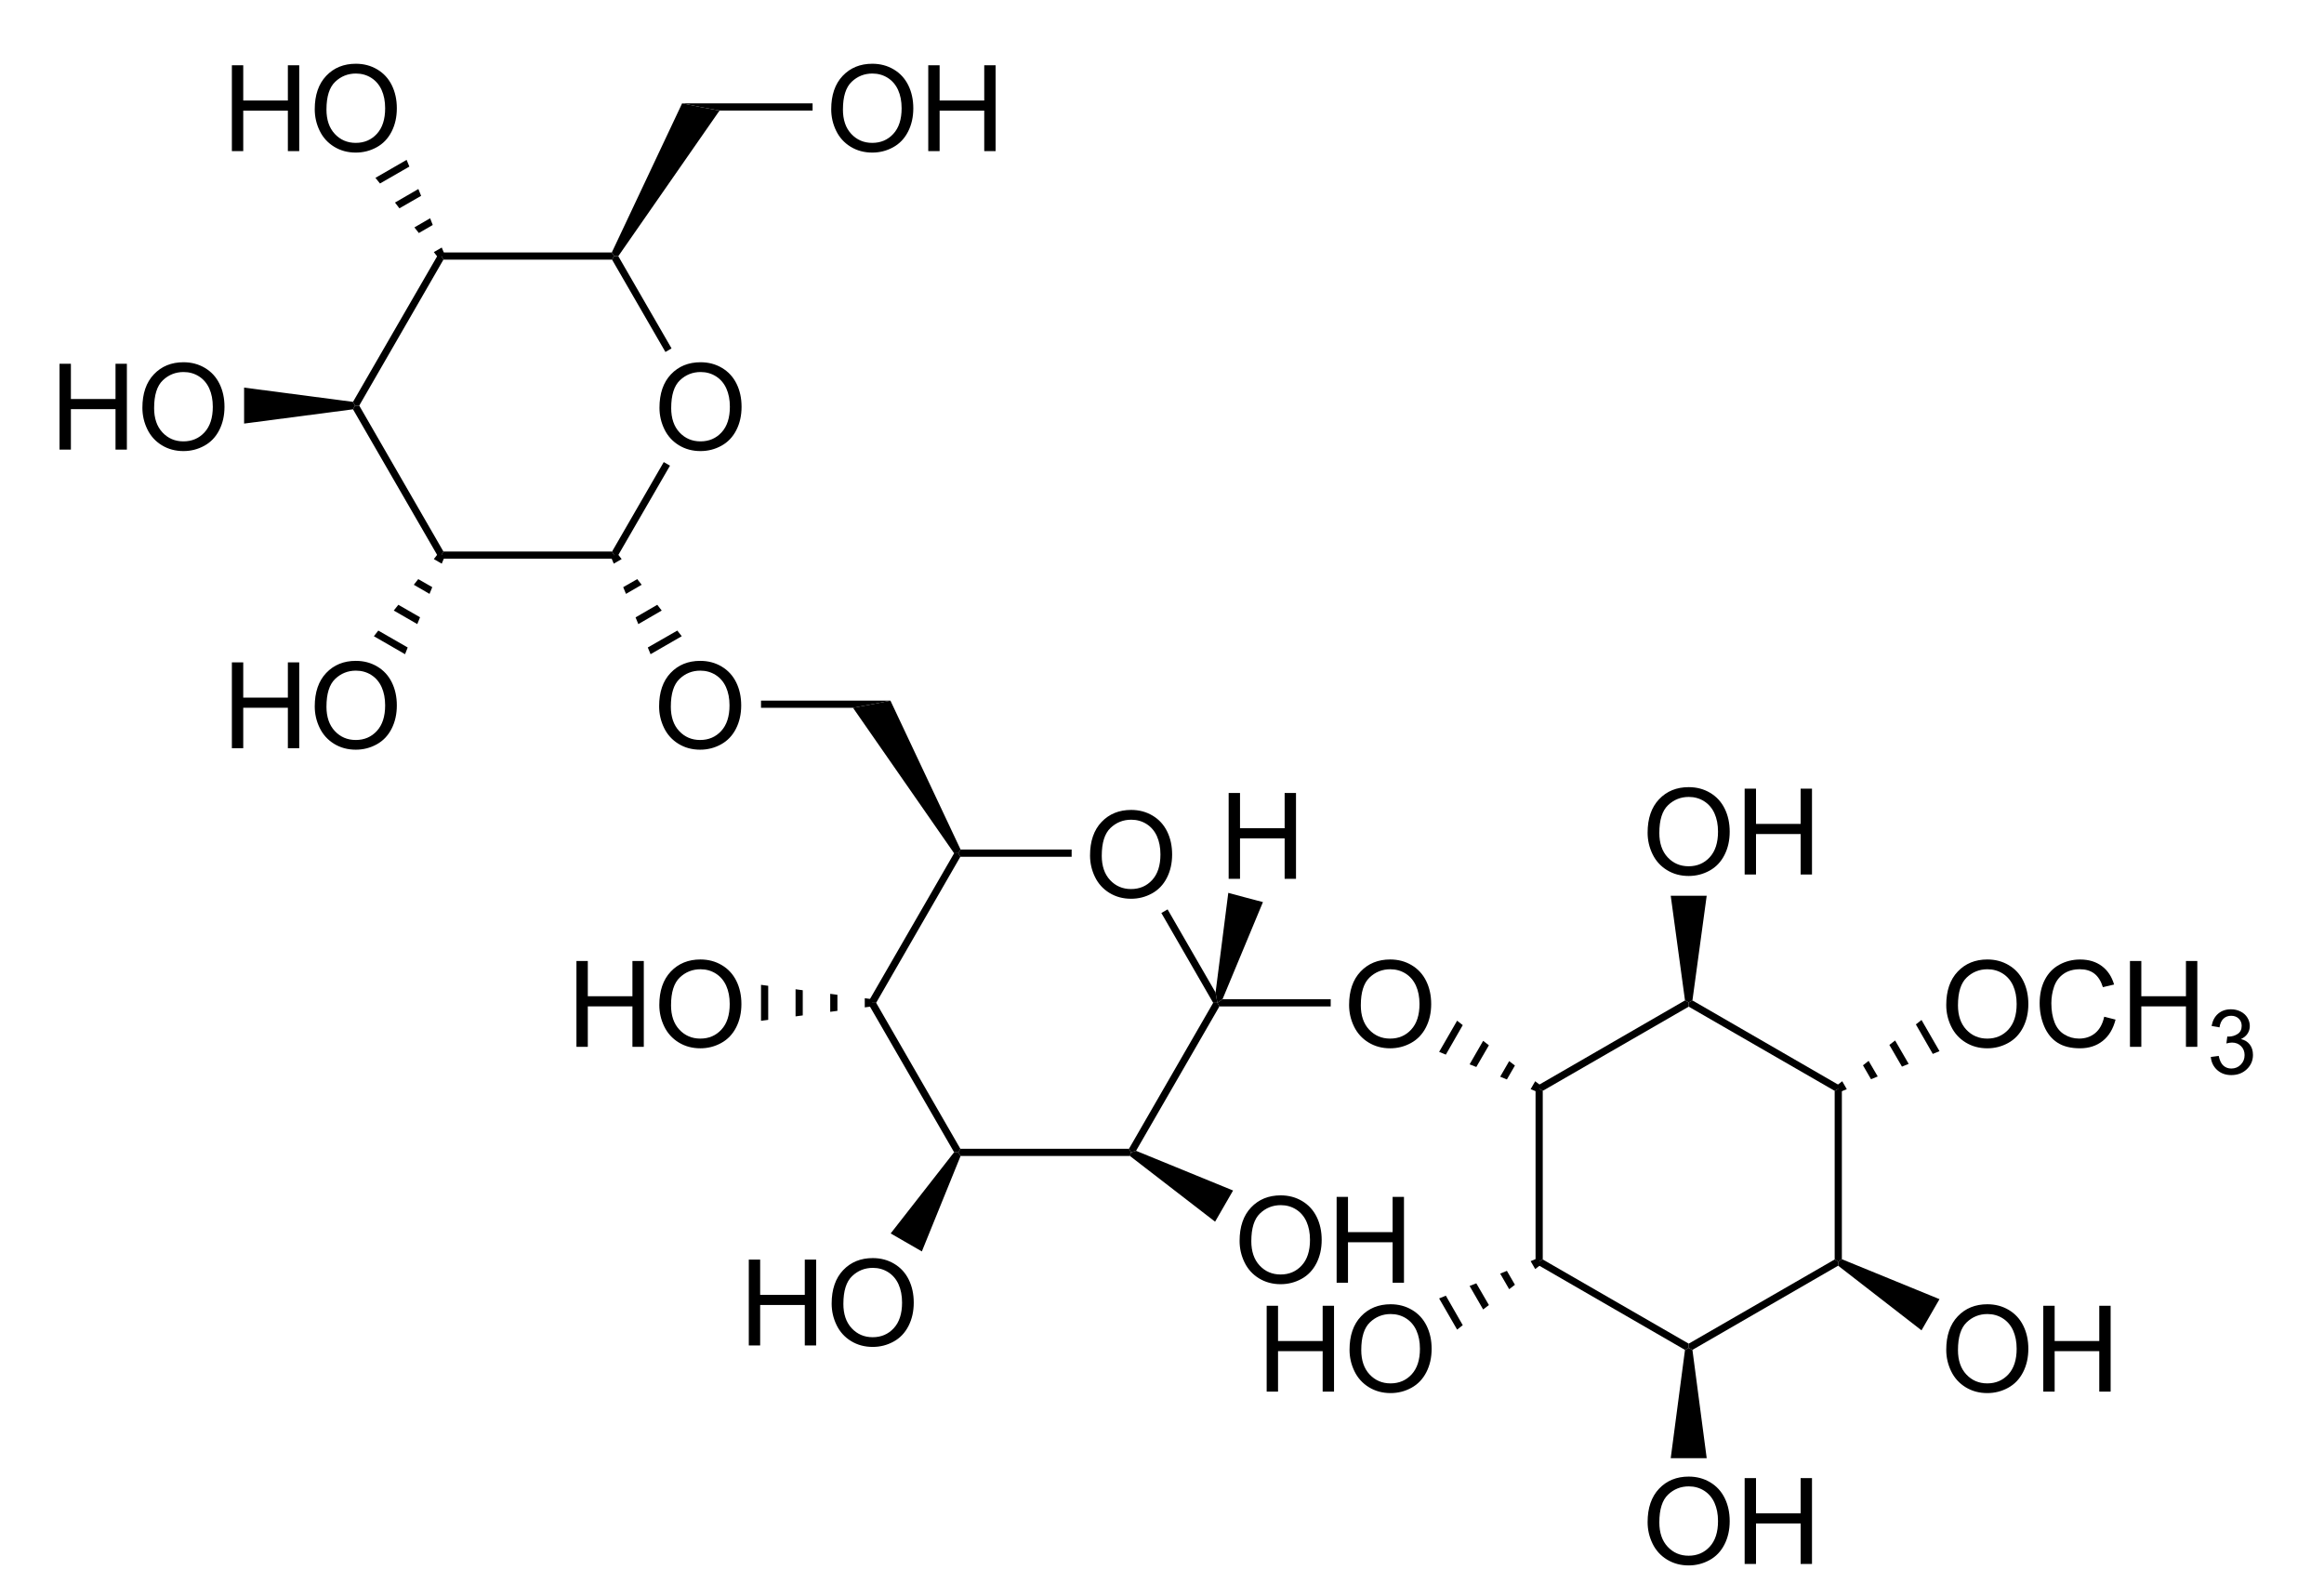 <?xml version="1.0" encoding="UTF-8" standalone="no"?>
<svg
   xmlns:dc="http://purl.org/dc/elements/1.1/"
   xmlns:cc="http://creativecommons.org/ns#"
   xmlns:rdf="http://www.w3.org/1999/02/22-rdf-syntax-ns#"
   xmlns:svg="http://www.w3.org/2000/svg"
   xmlns="http://www.w3.org/2000/svg"
   xmlns:sodipodi="http://sodipodi.sourceforge.net/DTD/sodipodi-0.dtd"
   xmlns:inkscape="http://www.inkscape.org/namespaces/inkscape"
   viewBox="8.16 62.21 183.89 126.33"
   preserveAspectRatio="xMidYMid"
   width="100%"
   height="100%"
   id="svg3569"
   version="1.1"
   inkscape:version="0.48.0 r9654"
   sodipodi:docname="ciceritol.svg">
  <defs
     id="defs3870" />
  <sodipodi:namedview
     pagecolor="#ffffff"
     bordercolor="#666666"
     borderopacity="1"
     objecttolerance="10"
     gridtolerance="10"
     guidetolerance="10"
     inkscape:pageopacity="0"
     inkscape:pageshadow="2"
     inkscape:window-width="640"
     inkscape:window-height="480"
     id="namedview3868"
     showgrid="false"
     inkscape:zoom="2.0264387"
     inkscape:cx="91.945"
     inkscape:cy="63.165"
     inkscape:window-x="0"
     inkscape:window-y="0"
     inkscape:window-maximized="0"
     inkscape:current-layer="svg3569" />
  <clipPath
     id="231">
    <rect
       x="0.3"
       y="0.3"
       width="539.4"
       height="719.15"
       id="rect3572" />
  </clipPath>
  <g
     id="drawing"
     transform="matrix(0.949,0,0,0.949,4.414,7.159)">
    <path
       style="fill:#ffffff;fill-opacity:0"
       d="m 8.16,62.21 183.89,0 0,126.33 -183.89,0 z"
       id="rect3575"
       inkscape:connector-curvature="0" />
    <g
       id="page"
       clip-path="url(#231)">
      <g
         id="Solid">
        <path
           d="m 131.98,148.63 0,0 0.3,0.17 0.3,0.17 0,14.06 -0.3,0.17 -0.3,0.17 z"
           shape-rendering="geometricPrecision"
           id="path3579"
           inkscape:connector-curvature="0"
           style="fill:#000000;fill-rule:evenodd;stroke:#000000;stroke-width:0;stroke-linejoin:miter" />
      </g>
      <g
         id="g3581">
        <path
           d="m 131.98,163.37 0,0 0.3,-0.17 0.3,-0.17 12.17,7.02 0,0.35 -0.31,0.17 z"
           shape-rendering="geometricPrecision"
           id="path3583"
           inkscape:connector-curvature="0"
           style="fill:#000000;fill-rule:evenodd;stroke:#000000;stroke-width:0;stroke-linejoin:miter" />
      </g>
      <g
         id="g3585">
        <path
           d="m 145.06,170.57 0,0 -0.31,-0.17 0,-0.35 12.17,-7.02 0.3,0.17 -0.01,0.35 z"
           shape-rendering="geometricPrecision"
           id="path3587"
           inkscape:connector-curvature="0"
           style="fill:#000000;fill-rule:evenodd;stroke:#000000;stroke-width:0;stroke-linejoin:miter" />
      </g>
      <g
         id="g3589">
        <path
           d="m 157.52,163.01 0,0 -0.3,0.19 -0.3,-0.17 0,-14.06 0.3,-0.17 0.3,-0.17 z"
           shape-rendering="geometricPrecision"
           id="path3591"
           inkscape:connector-curvature="0"
           style="fill:#000000;fill-rule:evenodd;stroke:#000000;stroke-width:0;stroke-linejoin:miter" />
      </g>
      <g
         id="g3593">
        <path
           d="m 157.52,148.63 0,0 -0.3,0.17 -0.3,0.17 -12.17,-7.02 0,-0.35 0.31,-0.17 z"
           shape-rendering="geometricPrecision"
           id="path3595"
           inkscape:connector-curvature="0"
           style="fill:#000000;fill-rule:evenodd;stroke:#000000;stroke-width:0;stroke-linejoin:miter" />
      </g>
      <g
         id="g3597">
        <path
           d="m 144.44,141.43 0,0 0.31,0.17 0,0.35 -12.17,7.02 -0.3,-0.17 -0.3,-0.17 z"
           shape-rendering="geometricPrecision"
           id="path3599"
           inkscape:connector-curvature="0"
           style="fill:#000000;fill-rule:evenodd;stroke:#000000;stroke-width:0;stroke-linejoin:miter" />
      </g>
      <g
         id="g3601">
        <g
           style="text-anchor:start"
           id="text3603">
          <path
             d="m 166.223,141.814 c 0,-1.188 0.319,-2.118 0.957,-2.791 0.638,-0.672 1.462,-1.008 2.471,-1.008 0.661,0 1.256,0.158 1.787,0.474 0.531,0.316 0.935,0.756 1.213,1.321 0.278,0.565 0.417,1.205 0.417,1.921 -1e-5,0.726 -0.146,1.375 -0.439,1.948 -0.293,0.573 -0.708,1.007 -1.245,1.301 -0.537,0.295 -1.117,0.442 -1.738,0.442 -0.674,0 -1.276,-0.163 -1.807,-0.488 -0.531,-0.326 -0.933,-0.77 -1.206,-1.333 -0.273,-0.563 -0.41,-1.159 -0.41,-1.787 z m 0.977,0.015 c -1e-5,0.863 0.232,1.542 0.696,2.039 0.464,0.496 1.046,0.745 1.746,0.745 0.713,0 1.3,-0.251 1.76,-0.752 0.461,-0.501 0.691,-1.213 0.691,-2.134 0,-0.583 -0.099,-1.091 -0.295,-1.526 -0.197,-0.435 -0.485,-0.771 -0.864,-1.011 -0.379,-0.239 -0.805,-0.359 -1.277,-0.359 -0.671,0 -1.248,0.23 -1.731,0.691 -0.483,0.461 -0.725,1.23 -0.725,2.307 z"
             style="font-size:10px;fill:#000000;font-family:Arial"
             id="path3876"
             inkscape:connector-curvature="0" />
          <path
             d="m 179.392,142.79 0.947,0.239 c -0.199,0.778 -0.556,1.371 -1.072,1.78 -0.516,0.409 -1.147,0.613 -1.892,0.613 -0.771,0 -1.399,-0.157 -1.882,-0.471 -0.483,-0.314 -0.851,-0.769 -1.104,-1.365 -0.252,-0.596 -0.378,-1.235 -0.378,-1.919 0,-0.745 0.142,-1.396 0.427,-1.951 0.285,-0.555 0.69,-0.977 1.216,-1.265 0.526,-0.288 1.104,-0.432 1.736,-0.432 0.716,1e-5 1.318,0.182 1.807,0.547 0.488,0.365 0.828,0.877 1.02,1.538 l -0.933,0.22 c -0.166,-0.521 -0.407,-0.9 -0.723,-1.138 -0.316,-0.238 -0.713,-0.356 -1.191,-0.356 -0.55,0 -1.01,0.132 -1.379,0.396 -0.369,0.264 -0.629,0.618 -0.779,1.062 -0.15,0.444 -0.225,0.903 -0.225,1.375 0,0.609 0.089,1.14 0.266,1.594 0.177,0.454 0.453,0.793 0.828,1.018 0.374,0.225 0.78,0.337 1.216,0.337 0.531,0 0.98,-0.153 1.348,-0.459 0.368,-0.306 0.617,-0.76 0.747,-1.362 z"
             style="font-size:10px;fill:#000000;font-family:Arial"
             id="path3878"
             inkscape:connector-curvature="0" />
          <path
             d="m 181.541,145.3 0,-7.158 0.947,0 0,2.939 3.721,0 0,-2.939 0.947,0 0,7.158 -0.947,0 0,-3.374 -3.721,0 0,3.374 z"
             style="font-size:10px;fill:#000000;font-family:Arial"
             id="path3880"
             inkscape:connector-curvature="0" />
          <path
             d="m 188.282,146.143 0.659,-0.088 c 0.076,0.374 0.204,0.643 0.386,0.807 0.182,0.165 0.403,0.247 0.665,0.247 0.31,0 0.572,-0.107 0.786,-0.322 0.214,-0.215 0.32,-0.481 0.32,-0.798 0,-0.303 -0.099,-0.552 -0.297,-0.749 -0.198,-0.197 -0.449,-0.295 -0.754,-0.295 -0.125,0 -0.28,0.024 -0.465,0.073 l 0.073,-0.579 c 0.044,0.005 0.079,0.007 0.106,0.007 0.281,0 0.533,-0.073 0.758,-0.22 0.225,-0.146 0.337,-0.372 0.337,-0.677 0,-0.242 -0.082,-0.442 -0.245,-0.601 -0.164,-0.159 -0.375,-0.238 -0.634,-0.238 -0.256,10e-6 -0.47,0.081 -0.641,0.242 -0.171,0.161 -0.281,0.403 -0.33,0.725 l -0.659,-0.117 c 0.081,-0.442 0.264,-0.784 0.549,-1.027 0.286,-0.243 0.641,-0.364 1.066,-0.364 0.293,0 0.563,0.063 0.809,0.189 0.247,0.126 0.435,0.297 0.566,0.515 0.131,0.217 0.196,0.448 0.196,0.692 0,0.232 -0.062,0.443 -0.187,0.634 -0.125,0.19 -0.309,0.342 -0.553,0.454 0.317,0.073 0.564,0.225 0.74,0.456 0.176,0.231 0.264,0.519 0.264,0.866 0,0.469 -0.171,0.866 -0.513,1.192 -0.342,0.326 -0.774,0.489 -1.296,0.489 -0.471,0 -0.862,-0.14 -1.174,-0.421 -0.311,-0.281 -0.489,-0.645 -0.533,-1.091 z"
             style="font-size:7.5px;fill:#000000;font-family:Arial"
             id="path3882"
             inkscape:connector-curvature="0" />
        </g>
      </g>
      <g
         id="Wedged Hash Begin Bond">
        <path
           d="m 157.37,149.06 0,0 -0.3,-0.52 0.48,-0.37 0.38,0.66 z"
           shape-rendering="geometricPrecision"
           id="path3610"
           inkscape:connector-curvature="0"
           style="fill:#000000;fill-rule:evenodd;stroke:#000000;stroke-width:0;stroke-linejoin:miter" />
        <path
           d="m 159.95,148 0,0 -0.67,-1.16 0.47,-0.37 0.76,1.3 z"
           shape-rendering="geometricPrecision"
           id="path3612"
           inkscape:connector-curvature="0"
           style="fill:#000000;fill-rule:evenodd;stroke:#000000;stroke-width:0;stroke-linejoin:miter" />
        <path
           d="m 162.53,146.95 0,0 -1.05,-1.81 0.48,-0.37 1.13,1.95 z"
           shape-rendering="geometricPrecision"
           id="path3614"
           inkscape:connector-curvature="0"
           style="fill:#000000;fill-rule:evenodd;stroke:#000000;stroke-width:0;stroke-linejoin:miter" />
        <path
           d="m 165.1,145.89 0,0 -1.41,-2.46 0.47,-0.37 1.5,2.6 z"
           shape-rendering="geometricPrecision"
           id="path3616"
           inkscape:connector-curvature="0"
           style="fill:#000000;fill-rule:evenodd;stroke:#000000;stroke-width:0;stroke-linejoin:miter" />
      </g>
      <g
         id="g3618">
        <g
           style="text-anchor:start"
           id="text3620">
          <path
             d="m 166.223,170.564 c 0,-1.188 0.319,-2.118 0.957,-2.791 0.638,-0.672 1.462,-1.008 2.471,-1.008 0.661,0 1.256,0.158 1.787,0.474 0.531,0.316 0.935,0.756 1.213,1.321 0.278,0.565 0.417,1.205 0.417,1.921 -1e-5,0.726 -0.146,1.375 -0.439,1.948 -0.293,0.573 -0.708,1.007 -1.245,1.301 -0.537,0.295 -1.117,0.442 -1.738,0.442 -0.674,0 -1.276,-0.163 -1.807,-0.488 -0.531,-0.326 -0.933,-0.77 -1.206,-1.333 -0.273,-0.563 -0.41,-1.159 -0.41,-1.787 z m 0.977,0.015 c -1e-5,0.863 0.232,1.542 0.696,2.039 0.464,0.496 1.046,0.745 1.746,0.745 0.713,0 1.3,-0.251 1.76,-0.752 0.461,-0.501 0.691,-1.213 0.691,-2.134 0,-0.583 -0.099,-1.091 -0.295,-1.526 -0.197,-0.435 -0.485,-0.771 -0.864,-1.011 -0.379,-0.239 -0.805,-0.359 -1.277,-0.359 -0.671,0 -1.248,0.23 -1.731,0.691 -0.483,0.461 -0.725,1.23 -0.725,2.307 z"
             style="font-size:10px;fill:#000000;font-family:Arial"
             id="path3885"
             inkscape:connector-curvature="0" />
          <path
             d="m 174.314,174.05 0,-7.158 0.947,0 0,2.939 3.721,0 0,-2.939 0.947,0 0,7.158 -0.947,0 0,-3.374 -3.721,0 0,3.374 z"
             style="font-size:10px;fill:#000000;font-family:Arial"
             id="path3887"
             inkscape:connector-curvature="0" />
        </g>
      </g>
      <g
         id="WedgeBegin">
        <path
           d="m 157.21,163.55 0,0 0.01,-0.35 0.3,-0.19 8.14,3.33 -0.75,1.3 -0.75,1.3 z"
           shape-rendering="geometricPrecision"
           id="path3625"
           inkscape:connector-curvature="0"
           style="fill:#000000;fill-rule:evenodd;stroke:#000000;stroke-width:0;stroke-linejoin:miter" />
      </g>
      <g
         id="g3627">
        <g
           style="text-anchor:start"
           id="text3629">
          <path
             d="m 141.323,184.934 c 0,-1.188 0.319,-2.118 0.957,-2.791 0.638,-0.672 1.462,-1.008 2.471,-1.008 0.661,1e-5 1.256,0.158 1.787,0.474 0.531,0.316 0.935,0.756 1.213,1.321 0.278,0.565 0.417,1.205 0.417,1.921 -10e-6,0.726 -0.146,1.375 -0.439,1.948 -0.293,0.573 -0.708,1.007 -1.245,1.301 -0.537,0.295 -1.117,0.442 -1.738,0.442 -0.674,0 -1.276,-0.163 -1.807,-0.488 -0.531,-0.326 -0.933,-0.77 -1.206,-1.333 -0.273,-0.563 -0.41,-1.159 -0.41,-1.787 z m 0.977,0.015 c 0,0.863 0.232,1.542 0.696,2.039 0.464,0.496 1.046,0.745 1.746,0.745 0.713,0 1.3,-0.251 1.76,-0.752 0.461,-0.501 0.691,-1.213 0.691,-2.134 -1e-5,-0.583 -0.099,-1.091 -0.295,-1.526 -0.197,-0.435 -0.485,-0.771 -0.864,-1.011 -0.379,-0.239 -0.805,-0.359 -1.277,-0.359 -0.671,1e-5 -1.248,0.23 -1.731,0.691 -0.483,0.461 -0.725,1.23 -0.725,2.307 z"
             style="font-size:10px;fill:#000000;font-family:Arial"
             id="path3890"
             inkscape:connector-curvature="0" />
          <path
             d="m 149.414,188.42 0,-7.158 0.947,0 0,2.939 3.721,0 0,-2.939 0.947,0 0,7.158 -0.947,0 0,-3.374 -3.721,0 0,3.374 z"
             style="font-size:10px;fill:#000000;font-family:Arial"
             id="path3892"
             inkscape:connector-curvature="0" />
        </g>
      </g>
      <g
         id="g3633">
        <path
           d="m 144.44,170.57 0,0 0.31,-0.17 0.31,0.17 1.19,9.03 -1.5,0 -1.5,0 z"
           shape-rendering="geometricPrecision"
           id="path3635"
           inkscape:connector-curvature="0"
           style="fill:#000000;fill-rule:evenodd;stroke:#000000;stroke-width:0;stroke-linejoin:miter" />
      </g>
      <g
         id="g3637">
        <g
           style="text-anchor:start"
           id="text3639">
          <path
             d="m 116.433,141.814 c -1e-5,-1.188 0.319,-2.118 0.957,-2.791 0.638,-0.672 1.462,-1.008 2.471,-1.008 0.661,0 1.257,0.158 1.787,0.474 0.531,0.316 0.935,0.756 1.213,1.321 0.278,0.565 0.417,1.205 0.417,1.921 -1e-5,0.726 -0.146,1.375 -0.439,1.948 -0.293,0.573 -0.708,1.007 -1.245,1.301 -0.537,0.295 -1.117,0.442 -1.738,0.442 -0.674,0 -1.276,-0.163 -1.807,-0.488 -0.531,-0.326 -0.933,-0.77 -1.206,-1.333 -0.273,-0.563 -0.41,-1.159 -0.41,-1.787 z m 0.977,0.015 c 0,0.863 0.232,1.542 0.696,2.039 0.464,0.496 1.046,0.745 1.746,0.745 0.713,0 1.3,-0.251 1.76,-0.752 0.461,-0.501 0.691,-1.213 0.691,-2.134 -10e-6,-0.583 -0.099,-1.091 -0.295,-1.526 -0.197,-0.435 -0.485,-0.771 -0.864,-1.011 -0.379,-0.239 -0.805,-0.359 -1.277,-0.359 -0.671,0 -1.248,0.23 -1.731,0.691 -0.483,0.461 -0.725,1.23 -0.725,2.307 z"
             style="font-size:10px;fill:#000000;font-family:Arial"
             id="path3895"
             inkscape:connector-curvature="0" />
        </g>
      </g>
      <g
         id="g3643">
        <path
           d="m 132.43,148.54 0,0 -0.3,0.52 -0.56,-0.23 0.38,-0.66 z"
           shape-rendering="geometricPrecision"
           id="path3645"
           inkscape:connector-curvature="0"
           style="fill:#000000;fill-rule:evenodd;stroke:#000000;stroke-width:0;stroke-linejoin:miter" />
        <path
           d="m 130.26,146.86 0,0 -0.67,1.16 -0.56,-0.23 0.75,-1.3 z"
           shape-rendering="geometricPrecision"
           id="path3647"
           inkscape:connector-curvature="0"
           style="fill:#000000;fill-rule:evenodd;stroke:#000000;stroke-width:0;stroke-linejoin:miter" />
        <path
           d="m 128.09,145.17 0,0 -1.05,1.81 -0.56,-0.22 1.13,-1.96 z"
           shape-rendering="geometricPrecision"
           id="path3649"
           inkscape:connector-curvature="0"
           style="fill:#000000;fill-rule:evenodd;stroke:#000000;stroke-width:0;stroke-linejoin:miter" />
        <path
           d="m 125.91,143.49 0,0 -1.41,2.46 -0.56,-0.23 1.5,-2.6 z"
           shape-rendering="geometricPrecision"
           id="path3651"
           inkscape:connector-curvature="0"
           style="fill:#000000;fill-rule:evenodd;stroke:#000000;stroke-width:0;stroke-linejoin:miter" />
      </g>
      <g
         id="g3653">
        <g
           style="text-anchor:end"
           id="text3655">
          <path
             d="m 109.561,174.05 0,-7.158 0.947,0 0,2.939 3.721,0 0,-2.939 0.947,0 0,7.158 -0.947,0 0,-3.374 -3.721,0 0,3.374 z"
             style="font-size:10px;fill:#000000;font-family:Arial"
             id="path3898"
             inkscape:connector-curvature="0" />
          <path
             d="m 116.47,170.564 c 0,-1.188 0.319,-2.118 0.957,-2.791 0.638,-0.672 1.462,-1.008 2.471,-1.008 0.661,0 1.256,0.158 1.787,0.474 0.531,0.316 0.935,0.756 1.213,1.321 0.278,0.565 0.417,1.205 0.417,1.921 -1e-5,0.726 -0.146,1.375 -0.439,1.948 -0.293,0.573 -0.708,1.007 -1.245,1.301 -0.537,0.295 -1.117,0.442 -1.738,0.442 -0.674,0 -1.276,-0.163 -1.807,-0.488 -0.531,-0.326 -0.933,-0.77 -1.206,-1.333 -0.273,-0.563 -0.41,-1.159 -0.41,-1.787 z m 0.977,0.015 c -10e-6,0.863 0.232,1.542 0.696,2.039 0.464,0.496 1.046,0.745 1.746,0.745 0.713,0 1.3,-0.251 1.76,-0.752 0.461,-0.501 0.691,-1.213 0.691,-2.134 0,-0.583 -0.099,-1.091 -0.295,-1.526 -0.197,-0.435 -0.485,-0.771 -0.864,-1.011 -0.379,-0.239 -0.805,-0.359 -1.277,-0.359 -0.671,0 -1.248,0.23 -1.731,0.691 -0.483,0.461 -0.725,1.23 -0.725,2.307 z"
             style="font-size:10px;fill:#000000;font-family:Arial"
             id="path3900"
             inkscape:connector-curvature="0" />
        </g>
      </g>
      <g
         id="g3659">
        <path
           d="m 132.13,162.94 0,0 0.3,0.52 -0.48,0.37 -0.38,-0.66 z"
           shape-rendering="geometricPrecision"
           id="path3661"
           inkscape:connector-curvature="0"
           style="fill:#000000;fill-rule:evenodd;stroke:#000000;stroke-width:0;stroke-linejoin:miter" />
        <path
           d="m 129.59,163.98 0,0 0.67,1.16 -0.48,0.37 -0.75,-1.3 z"
           shape-rendering="geometricPrecision"
           id="path3663"
           inkscape:connector-curvature="0"
           style="fill:#000000;fill-rule:evenodd;stroke:#000000;stroke-width:0;stroke-linejoin:miter" />
        <path
           d="m 127.04,165.02 0,0 1.05,1.81 -0.48,0.37 -1.13,-1.96 z"
           shape-rendering="geometricPrecision"
           id="path3665"
           inkscape:connector-curvature="0"
           style="fill:#000000;fill-rule:evenodd;stroke:#000000;stroke-width:0;stroke-linejoin:miter" />
        <path
           d="m 124.5,166.05 0,0 1.41,2.46 -0.47,0.37 -1.5,-2.6 z"
           shape-rendering="geometricPrecision"
           id="path3667"
           inkscape:connector-curvature="0"
           style="fill:#000000;fill-rule:evenodd;stroke:#000000;stroke-width:0;stroke-linejoin:miter" />
      </g>
      <g
         id="g3669">
        <g
           style="text-anchor:start"
           id="text3671">
          <path
             d="m 141.323,127.444 c 0,-1.188 0.319,-2.118 0.957,-2.791 0.638,-0.672 1.462,-1.008 2.471,-1.008 0.661,0 1.256,0.158 1.787,0.474 0.531,0.316 0.935,0.756 1.213,1.321 0.278,0.565 0.417,1.205 0.417,1.921 -10e-6,0.726 -0.146,1.375 -0.439,1.948 -0.293,0.573 -0.708,1.007 -1.245,1.301 -0.537,0.295 -1.117,0.442 -1.738,0.442 -0.674,0 -1.276,-0.163 -1.807,-0.488 -0.531,-0.326 -0.933,-0.77 -1.206,-1.333 -0.273,-0.563 -0.41,-1.159 -0.41,-1.787 z m 0.977,0.015 c 0,0.863 0.232,1.542 0.696,2.039 0.464,0.496 1.046,0.745 1.746,0.745 0.713,0 1.3,-0.251 1.76,-0.752 0.461,-0.501 0.691,-1.213 0.691,-2.134 -1e-5,-0.583 -0.099,-1.091 -0.295,-1.526 -0.197,-0.435 -0.485,-0.771 -0.864,-1.011 -0.379,-0.239 -0.805,-0.359 -1.277,-0.359 -0.671,0 -1.248,0.23 -1.731,0.691 -0.483,0.461 -0.725,1.23 -0.725,2.307 z"
             style="font-size:10px;fill:#000000;font-family:Arial"
             id="path3903"
             inkscape:connector-curvature="0" />
          <path
             d="m 149.414,130.93 0,-7.158 0.947,0 0,2.939 3.721,0 0,-2.939 0.947,0 0,7.158 -0.947,0 0,-3.374 -3.721,0 0,3.374 z"
             style="font-size:10px;fill:#000000;font-family:Arial"
             id="path3905"
             inkscape:connector-curvature="0" />
        </g>
      </g>
      <g
         id="g3675">
        <path
           d="m 145.06,141.43 0,0 -0.31,0.17 -0.31,-0.17 -1.19,-8.73 1.5,0 1.5,0 z"
           shape-rendering="geometricPrecision"
           id="path3677"
           inkscape:connector-curvature="0"
           style="fill:#000000;fill-rule:evenodd;stroke:#000000;stroke-width:0;stroke-linejoin:miter" />
      </g>
      <g
         id="g3679">
        <path
           d="m 114.9,141.33 0,0 0,0.3 0,0.3 -9.28,0 -0.17,-0.3 0.43,-0.3 z"
           shape-rendering="geometricPrecision"
           id="path3681"
           inkscape:connector-curvature="0"
           style="fill:#000000;fill-rule:evenodd;stroke:#000000;stroke-width:0;stroke-linejoin:miter" />
      </g>
      <g
         id="g3683">
        <g
           style="text-anchor:start"
           id="text3685">
          <path
             d="m 94.833,129.344 c -1e-6,-1.188 0.319,-2.118 0.957,-2.791 0.638,-0.672 1.462,-1.008 2.471,-1.008 0.661,0 1.257,0.158 1.787,0.474 0.531,0.316 0.935,0.756 1.213,1.321 0.278,0.565 0.417,1.205 0.417,1.921 -1e-5,0.726 -0.146,1.375 -0.439,1.948 -0.293,0.573 -0.708,1.007 -1.245,1.301 -0.537,0.295 -1.117,0.442 -1.738,0.442 -0.674,0 -1.276,-0.163 -1.807,-0.488 -0.531,-0.326 -0.933,-0.77 -1.206,-1.333 -0.273,-0.563 -0.41,-1.159 -0.41,-1.787 z m 0.977,0.015 c -1e-6,0.863 0.232,1.542 0.696,2.039 0.464,0.496 1.046,0.745 1.746,0.745 0.713,0 1.3,-0.251 1.76,-0.752 0.461,-0.501 0.691,-1.213 0.691,-2.134 -1e-5,-0.583 -0.099,-1.091 -0.295,-1.526 -0.197,-0.435 -0.485,-0.771 -0.864,-1.011 -0.379,-0.239 -0.805,-0.359 -1.277,-0.359 -0.671,0 -1.248,0.23 -1.731,0.691 -0.483,0.461 -0.725,1.23 -0.725,2.307 z"
             style="font-size:10px;fill:#000000;font-family:Arial"
             id="path3908"
             inkscape:connector-curvature="0" />
        </g>
      </g>
      <g
         id="g3689">
        <path
           d="m 105.3,140.77 0,0 0.15,0.86 -0.35,0 -4.32,-7.49 0.26,-0.15 0.26,-0.15 z"
           shape-rendering="geometricPrecision"
           id="path3691"
           inkscape:connector-curvature="0"
           style="fill:#000000;fill-rule:evenodd;stroke:#000000;stroke-width:0;stroke-linejoin:miter" />
      </g>
      <g
         id="g3693">
        <path
           d="m 93.3,128.85 0,0 0,0.3 0,0.3 -9.28,0 -0.17,-0.3 0.19,-0.3 z"
           shape-rendering="geometricPrecision"
           id="path3695"
           inkscape:connector-curvature="0"
           style="fill:#000000;fill-rule:evenodd;stroke:#000000;stroke-width:0;stroke-linejoin:miter" />
      </g>
      <g
         id="g3697">
        <path
           d="m 83.5,129.16 0,0 0.35,-0.01 0.17,0.3 -7.02,12.18 -0.35,0 -0.35,0 z"
           shape-rendering="geometricPrecision"
           id="path3699"
           inkscape:connector-curvature="0"
           style="fill:#000000;fill-rule:evenodd;stroke:#000000;stroke-width:0;stroke-linejoin:miter" />
      </g>
      <g
         id="g3701">
        <path
           d="m 76.3,141.63 0,0 0.35,0 0.35,0 7.02,12.17 -0.17,0.3 -0.35,-0.01 z"
           shape-rendering="geometricPrecision"
           id="path3703"
           inkscape:connector-curvature="0"
           style="fill:#000000;fill-rule:evenodd;stroke:#000000;stroke-width:0;stroke-linejoin:miter" />
      </g>
      <g
         id="g3705">
        <path
           d="m 84.04,154.4 0,0 -0.19,-0.3 0.17,-0.3 14.06,0 0.17,0.3 -0.09,0.3 z"
           shape-rendering="geometricPrecision"
           id="path3707"
           inkscape:connector-curvature="0"
           style="fill:#000000;fill-rule:evenodd;stroke:#000000;stroke-width:0;stroke-linejoin:miter" />
      </g>
      <g
         id="g3709">
        <path
           d="m 98.67,153.97 0,0 -0.42,0.13 -0.17,-0.3 7.02,-12.17 0.35,0 0.17,0.3 z"
           shape-rendering="geometricPrecision"
           id="path3711"
           inkscape:connector-curvature="0"
           style="fill:#000000;fill-rule:evenodd;stroke:#000000;stroke-width:0;stroke-linejoin:miter" />
      </g>
      <g
         id="g3713">
        <g
           style="text-anchor:start"
           id="text3715">
          <path
             d="m 106.391,131.29 0,-7.158 0.947,0 0,2.939 3.721,0 0,-2.939 0.947,0 0,7.158 -0.947,0 0,-3.374 -3.721,0 0,3.374 z"
             style="font-size:10px;fill:#000000;font-family:Arial"
             id="path3911"
             inkscape:connector-curvature="0" />
        </g>
      </g>
      <g
         id="g3719">
        <path
           d="m 105.88,141.33 0,0 -0.43,0.3 -0.15,-0.86 1.06,-8.31 1.45,0.39 1.44,0.38 z"
           shape-rendering="geometricPrecision"
           id="path3721"
           inkscape:connector-curvature="0"
           style="fill:#000000;fill-rule:evenodd;stroke:#000000;stroke-width:0;stroke-linejoin:miter" />
      </g>
      <g
         id="g3723">
        <g
           style="text-anchor:start"
           id="text3725">
          <path
             d="m 107.303,161.484 c 0,-1.188 0.319,-2.118 0.957,-2.791 0.638,-0.672 1.462,-1.008 2.471,-1.008 0.661,1e-5 1.257,0.158 1.787,0.474 0.531,0.316 0.935,0.756 1.213,1.321 0.278,0.565 0.417,1.205 0.417,1.921 -1e-5,0.726 -0.146,1.375 -0.439,1.948 -0.293,0.573 -0.708,1.007 -1.245,1.301 -0.537,0.295 -1.117,0.442 -1.738,0.442 -0.674,0 -1.276,-0.163 -1.807,-0.488 -0.531,-0.326 -0.933,-0.77 -1.206,-1.333 -0.273,-0.563 -0.41,-1.159 -0.41,-1.787 z m 0.977,0.015 c 0,0.863 0.232,1.542 0.696,2.039 0.464,0.496 1.046,0.745 1.746,0.745 0.713,1e-5 1.3,-0.251 1.76,-0.752 0.461,-0.501 0.691,-1.213 0.691,-2.134 -1e-5,-0.583 -0.099,-1.091 -0.295,-1.526 -0.197,-0.435 -0.485,-0.771 -0.864,-1.011 -0.379,-0.239 -0.805,-0.359 -1.277,-0.359 -0.671,1e-5 -1.248,0.23 -1.731,0.691 -0.483,0.461 -0.725,1.23 -0.725,2.307 z"
             style="font-size:10px;fill:#000000;font-family:Arial"
             id="path3914"
             inkscape:connector-curvature="0" />
          <path
             d="m 115.394,164.97 0,-7.158 0.947,0 0,2.939 3.721,0 0,-2.939 0.947,0 0,7.158 -0.947,0 0,-3.374 -3.721,0 0,3.374 z"
             style="font-size:10px;fill:#000000;font-family:Arial"
             id="path3916"
             inkscape:connector-curvature="0" />
        </g>
      </g>
      <g
         id="g3729">
        <path
           d="m 98.16,154.4 0,0 0.09,-0.3 0.42,-0.13 8.09,3.31 -0.75,1.3 -0.75,1.3 z"
           shape-rendering="geometricPrecision"
           id="path3731"
           inkscape:connector-curvature="0"
           style="fill:#000000;fill-rule:evenodd;stroke:#000000;stroke-width:0;stroke-linejoin:miter" />
      </g>
      <g
         id="g3733">
        <g
           style="text-anchor:end"
           id="text3735">
          <path
             d="m 66.381,170.2 0,-7.158 0.947,0 0,2.939 3.721,0 0,-2.939 0.947,0 0,7.158 -0.947,0 0,-3.374 -3.721,0 0,3.374 z"
             style="font-size:10px;fill:#000000;font-family:Arial"
             id="path3919"
             inkscape:connector-curvature="0" />
          <path
             d="m 73.29,166.714 c -10e-7,-1.188 0.319,-2.118 0.957,-2.791 0.638,-0.672 1.462,-1.008 2.471,-1.008 0.661,1e-5 1.257,0.158 1.787,0.474 0.531,0.316 0.935,0.756 1.213,1.321 0.278,0.565 0.417,1.205 0.417,1.921 -7e-6,0.726 -0.146,1.375 -0.439,1.948 -0.293,0.573 -0.708,1.007 -1.245,1.301 -0.537,0.295 -1.117,0.442 -1.738,0.442 -0.674,0 -1.276,-0.163 -1.807,-0.488 -0.531,-0.326 -0.933,-0.77 -1.206,-1.333 -0.273,-0.563 -0.41,-1.159 -0.41,-1.787 z m 0.977,0.015 c -10e-7,0.863 0.232,1.542 0.696,2.039 0.464,0.496 1.046,0.745 1.746,0.745 0.713,0 1.3,-0.251 1.76,-0.752 0.461,-0.501 0.691,-1.213 0.691,-2.134 -6e-6,-0.583 -0.098,-1.091 -0.295,-1.526 -0.197,-0.435 -0.485,-0.771 -0.864,-1.011 -0.379,-0.239 -0.805,-0.359 -1.277,-0.359 -0.671,1e-5 -1.248,0.23 -1.731,0.691 -0.483,0.461 -0.725,1.23 -0.725,2.307 z"
             style="font-size:10px;fill:#000000;font-family:Arial"
             id="path3921"
             inkscape:connector-curvature="0" />
        </g>
      </g>
      <g
         id="g3739">
        <path
           d="m 83.5,154.09 0,0 0.35,0.01 0.19,0.3 -3.23,7.96 -1.3,-0.75 -1.3,-0.75 z"
           shape-rendering="geometricPrecision"
           id="path3741"
           inkscape:connector-curvature="0"
           style="fill:#000000;fill-rule:evenodd;stroke:#000000;stroke-width:0;stroke-linejoin:miter" />
      </g>
      <g
         id="g3743">
        <g
           style="text-anchor:end"
           id="text3745">
          <path
             d="m 52.011,145.3 0,-7.158 0.947,0 0,2.939 3.721,0 0,-2.939 0.947,0 0,7.158 -0.947,0 0,-3.374 -3.721,0 0,3.374 z"
             style="font-size:10px;fill:#000000;font-family:Arial"
             id="path3924"
             inkscape:connector-curvature="0" />
          <path
             d="m 58.92,141.814 c 0,-1.188 0.319,-2.118 0.957,-2.791 0.638,-0.672 1.462,-1.008 2.471,-1.008 0.661,0 1.257,0.158 1.787,0.474 0.531,0.316 0.935,0.756 1.213,1.321 0.278,0.565 0.417,1.205 0.417,1.921 -7e-6,0.726 -0.146,1.375 -0.439,1.948 -0.293,0.573 -0.708,1.007 -1.245,1.301 -0.537,0.295 -1.117,0.442 -1.738,0.442 -0.674,0 -1.276,-0.163 -1.807,-0.488 -0.531,-0.326 -0.933,-0.77 -1.206,-1.333 -0.273,-0.563 -0.41,-1.159 -0.41,-1.787 z m 0.977,0.015 c -2e-6,0.863 0.232,1.542 0.696,2.039 0.464,0.496 1.046,0.745 1.746,0.745 0.713,0 1.3,-0.251 1.76,-0.752 0.461,-0.501 0.691,-1.213 0.691,-2.134 -7e-6,-0.583 -0.098,-1.091 -0.295,-1.526 -0.197,-0.435 -0.485,-0.771 -0.864,-1.011 -0.379,-0.239 -0.805,-0.359 -1.277,-0.359 -0.671,0 -1.248,0.23 -1.731,0.691 -0.483,0.461 -0.725,1.23 -0.725,2.307 z"
             style="font-size:10px;fill:#000000;font-family:Arial"
             id="path3926"
             inkscape:connector-curvature="0" />
        </g>
      </g>
      <g
         id="g3749">
        <path
           d="m 76.65,141.33 0,0 0,0.6 -0.6,0.08 0,-0.76 z"
           shape-rendering="geometricPrecision"
           id="path3751"
           inkscape:connector-curvature="0"
           style="fill:#000000;fill-rule:evenodd;stroke:#000000;stroke-width:0;stroke-linejoin:miter" />
        <path
           d="m 73.77,140.96 0,0 0,1.34 -0.6,0.08 0,-1.5 z"
           shape-rendering="geometricPrecision"
           id="path3753"
           inkscape:connector-curvature="0"
           style="fill:#000000;fill-rule:evenodd;stroke:#000000;stroke-width:0;stroke-linejoin:miter" />
        <path
           d="m 70.88,140.58 0,0 0,2.1 -0.6,0.08 0,-2.26 z"
           shape-rendering="geometricPrecision"
           id="path3755"
           inkscape:connector-curvature="0"
           style="fill:#000000;fill-rule:evenodd;stroke:#000000;stroke-width:0;stroke-linejoin:miter" />
        <path
           d="m 68,140.21 0,0 0,2.84 -0.6,0.08 0,-3 z"
           shape-rendering="geometricPrecision"
           id="path3757"
           inkscape:connector-curvature="0"
           style="fill:#000000;fill-rule:evenodd;stroke:#000000;stroke-width:0;stroke-linejoin:miter" />
      </g>
      <g
         id="g3759">
        <path
           d="m 84.04,128.85 0,0 -0.19,0.3 -0.35,0.01 -8.43,-12.13 1.61,-0.3 1.51,-0.3 z"
           shape-rendering="geometricPrecision"
           id="path3761"
           inkscape:connector-curvature="0"
           style="fill:#000000;fill-rule:evenodd;stroke:#000000;stroke-width:0;stroke-linejoin:miter" />
      </g>
      <g
         id="g3763">
        <g
           style="text-anchor:start"
           id="text3765">
          <path
             d="m 58.903,116.914 c -10e-7,-1.188 0.319,-2.118 0.957,-2.791 0.638,-0.672 1.462,-1.008 2.471,-1.008 0.661,0 1.257,0.158 1.787,0.474 0.531,0.316 0.935,0.756 1.213,1.321 0.278,0.565 0.417,1.205 0.417,1.921 -8e-6,0.726 -0.146,1.375 -0.439,1.948 -0.293,0.573 -0.708,1.007 -1.245,1.301 -0.537,0.295 -1.117,0.442 -1.738,0.442 -0.674,0 -1.276,-0.163 -1.807,-0.488 -0.531,-0.326 -0.933,-0.77 -1.206,-1.333 -0.273,-0.563 -0.41,-1.159 -0.41,-1.787 z m 0.977,0.015 c -10e-7,0.863 0.232,1.542 0.696,2.039 0.464,0.496 1.046,0.745 1.746,0.745 0.713,1e-5 1.3,-0.251 1.76,-0.752 0.461,-0.501 0.691,-1.213 0.691,-2.134 -6e-6,-0.583 -0.098,-1.091 -0.295,-1.526 -0.197,-0.435 -0.485,-0.771 -0.864,-1.011 -0.379,-0.239 -0.805,-0.359 -1.277,-0.359 -0.671,1e-5 -1.248,0.23 -1.731,0.691 -0.483,0.461 -0.725,1.23 -0.725,2.307 z"
             style="font-size:10px;fill:#000000;font-family:Arial"
             id="path3929"
             inkscape:connector-curvature="0" />
        </g>
      </g>
      <g
         id="g3769">
        <path
           d="m 78.19,116.43 0,0 -1.51,0.3 -1.61,0.3 -7.67,0 0,-0.3 0,-0.3 z"
           shape-rendering="geometricPrecision"
           id="path3771"
           inkscape:connector-curvature="0"
           style="fill:#000000;fill-rule:evenodd;stroke:#000000;stroke-width:0;stroke-linejoin:miter" />
      </g>
      <g
         id="Wedged Hash End Bond">
        <path
           d="m 60.79,111.06 0,0 -2.6,1.5 -0.23,-0.56 2.46,-1.41 z"
           shape-rendering="geometricPrecision"
           id="path3774"
           inkscape:connector-curvature="0"
           style="fill:#000000;fill-rule:evenodd;stroke:#000000;stroke-width:0;stroke-linejoin:miter" />
        <path
           d="m 59.12,108.92 0,0 -1.95,1.13 -0.23,-0.56 1.81,-1.05 z"
           shape-rendering="geometricPrecision"
           id="path3776"
           inkscape:connector-curvature="0"
           style="fill:#000000;fill-rule:evenodd;stroke:#000000;stroke-width:0;stroke-linejoin:miter" />
        <path
           d="m 57.45,106.77 0,0 -1.31,0.76 -0.23,-0.56 1.17,-0.67 z"
           shape-rendering="geometricPrecision"
           id="path3778"
           inkscape:connector-curvature="0"
           style="fill:#000000;fill-rule:evenodd;stroke:#000000;stroke-width:0;stroke-linejoin:miter" />
        <path
           d="m 55.78,104.63 0,0 -0.66,0.38 -0.23,-0.56 0.52,-0.3 z"
           shape-rendering="geometricPrecision"
           id="path3780"
           inkscape:connector-curvature="0"
           style="fill:#000000;fill-rule:evenodd;stroke:#000000;stroke-width:0;stroke-linejoin:miter" />
      </g>
      <g
         id="g3782">
        <g
           style="text-anchor:start"
           id="text3784">
          <path
             d="m 58.933,92.014 c 0,-1.188 0.319,-2.118 0.957,-2.791 0.638,-0.672 1.462,-1.008 2.471,-1.008 0.661,7e-6 1.257,0.158 1.787,0.474 0.531,0.316 0.935,0.756 1.213,1.321 0.278,0.565 0.417,1.205 0.417,1.921 -7e-6,0.726 -0.146,1.375 -0.439,1.948 -0.293,0.573 -0.708,1.007 -1.245,1.301 -0.537,0.295 -1.117,0.442 -1.738,0.442 -0.674,0 -1.276,-0.163 -1.807,-0.488 -0.531,-0.326 -0.933,-0.77 -1.206,-1.333 -0.273,-0.563 -0.41,-1.159 -0.41,-1.787 z m 0.977,0.015 c -2e-6,0.863 0.232,1.542 0.696,2.039 0.464,0.496 1.046,0.745 1.746,0.745 0.713,10e-7 1.3,-0.251 1.76,-0.752 0.461,-0.501 0.691,-1.213 0.691,-2.134 -7e-6,-0.583 -0.098,-1.091 -0.295,-1.526 -0.197,-0.435 -0.485,-0.771 -0.864,-1.011 -0.379,-0.239 -0.805,-0.359 -1.277,-0.359 -0.671,7e-6 -1.248,0.23 -1.731,0.691 -0.483,0.461 -0.725,1.23 -0.725,2.307 z"
             style="font-size:10px;fill:#000000;font-family:Arial"
             id="path3932"
             inkscape:connector-curvature="0" />
        </g>
      </g>
      <g
         id="g3788">
        <path
           d="m 55.32,104.6 0,0 -0.17,-0.3 -0.17,-0.3 4.31,-7.46 0.26,0.15 0.26,0.15 z"
           shape-rendering="geometricPrecision"
           id="path3790"
           inkscape:connector-curvature="0"
           style="fill:#000000;fill-rule:evenodd;stroke:#000000;stroke-width:0;stroke-linejoin:miter" />
      </g>
      <g
         id="g3792">
        <path
           d="m 59.94,87.06 0,0 -0.25,0.15 -0.26,0.15 -4.45,-7.7 0.17,-0.3 0.35,0.01 z"
           shape-rendering="geometricPrecision"
           id="path3794"
           inkscape:connector-curvature="0"
           style="fill:#000000;fill-rule:evenodd;stroke:#000000;stroke-width:0;stroke-linejoin:miter" />
      </g>
      <g
         id="g3796">
        <path
           d="m 54.96,79.06 0,0 0.19,0.3 -0.17,0.3 -14.06,0 -0.17,-0.3 -0.17,-0.3 z"
           shape-rendering="geometricPrecision"
           id="path3798"
           inkscape:connector-curvature="0"
           style="fill:#000000;fill-rule:evenodd;stroke:#000000;stroke-width:0;stroke-linejoin:miter" />
      </g>
      <g
         id="g3800">
        <path
           d="m 40.58,79.06 0,0 0.17,0.3 0.17,0.3 -7.02,12.17 -0.35,0 -0.17,-0.31 z"
           shape-rendering="geometricPrecision"
           id="path3802"
           inkscape:connector-curvature="0"
           style="fill:#000000;fill-rule:evenodd;stroke:#000000;stroke-width:0;stroke-linejoin:miter" />
      </g>
      <g
         id="g3804">
        <path
           d="m 33.38,92.14 0,0 0.17,-0.31 0.35,0 7.02,12.17 -0.17,0.3 -0.17,0.3 z"
           shape-rendering="geometricPrecision"
           id="path3806"
           inkscape:connector-curvature="0"
           style="fill:#000000;fill-rule:evenodd;stroke:#000000;stroke-width:0;stroke-linejoin:miter" />
      </g>
      <g
         id="g3808">
        <path
           d="m 40.58,104.6 0,0 0.17,-0.3 0.17,-0.3 14.06,0 0.17,0.3 0.17,0.3 z"
           shape-rendering="geometricPrecision"
           id="path3810"
           inkscape:connector-curvature="0"
           style="fill:#000000;fill-rule:evenodd;stroke:#000000;stroke-width:0;stroke-linejoin:miter" />
      </g>
      <g
         id="g3812">
        <g
           style="text-anchor:end"
           id="text3814">
          <path
             d="m 23.281,120.4 0,-7.158 0.947,0 0,2.939 3.721,0 0,-2.939 0.947,0 0,7.158 -0.947,0 0,-3.374 -3.721,0 0,3.374 z"
             style="font-size:10px;fill:#000000;font-family:Arial"
             id="path3935"
             inkscape:connector-curvature="0" />
          <path
             d="m 30.19,116.914 c 0,-1.188 0.319,-2.118 0.957,-2.791 0.638,-0.672 1.462,-1.008 2.471,-1.008 0.661,0 1.257,0.158 1.787,0.474 0.531,0.316 0.935,0.756 1.213,1.321 0.278,0.565 0.417,1.205 0.417,1.921 -8e-6,0.726 -0.146,1.375 -0.439,1.948 -0.293,0.573 -0.708,1.007 -1.245,1.301 -0.537,0.295 -1.117,0.442 -1.738,0.442 -0.674,0 -1.276,-0.163 -1.807,-0.488 -0.531,-0.326 -0.933,-0.77 -1.206,-1.333 -0.273,-0.563 -0.41,-1.159 -0.41,-1.787 z m 0.977,0.015 c -1e-6,0.863 0.232,1.542 0.696,2.039 0.464,0.496 1.046,0.745 1.746,0.745 0.713,1e-5 1.3,-0.251 1.76,-0.752 0.461,-0.501 0.691,-1.213 0.691,-2.134 -6e-6,-0.583 -0.098,-1.091 -0.295,-1.526 -0.197,-0.435 -0.485,-0.771 -0.864,-1.011 -0.379,-0.239 -0.805,-0.359 -1.277,-0.359 -0.671,1e-5 -1.248,0.23 -1.731,0.691 -0.483,0.461 -0.725,1.23 -0.725,2.307 z"
             style="font-size:10px;fill:#000000;font-family:Arial"
             id="path3937"
             inkscape:connector-curvature="0" />
        </g>
      </g>
      <g
         id="g3818">
        <path
           d="m 40.49,104.15 0,0 0.52,0.3 -0.23,0.56 -0.66,-0.38 z"
           shape-rendering="geometricPrecision"
           id="path3820"
           inkscape:connector-curvature="0"
           style="fill:#000000;fill-rule:evenodd;stroke:#000000;stroke-width:0;stroke-linejoin:miter" />
        <path
           d="m 38.82,106.3 0,0 1.17,0.67 -0.23,0.56 -1.31,-0.76 z"
           shape-rendering="geometricPrecision"
           id="path3822"
           inkscape:connector-curvature="0"
           style="fill:#000000;fill-rule:evenodd;stroke:#000000;stroke-width:0;stroke-linejoin:miter" />
        <path
           d="m 37.16,108.44 0,0 1.81,1.04 -0.23,0.57 -1.96,-1.13 z"
           shape-rendering="geometricPrecision"
           id="path3824"
           inkscape:connector-curvature="0"
           style="fill:#000000;fill-rule:evenodd;stroke:#000000;stroke-width:0;stroke-linejoin:miter" />
        <path
           d="m 35.49,110.59 0,0 2.45,1.41 -0.22,0.56 -2.6,-1.5 z"
           shape-rendering="geometricPrecision"
           id="path3826"
           inkscape:connector-curvature="0"
           style="fill:#000000;fill-rule:evenodd;stroke:#000000;stroke-width:0;stroke-linejoin:miter" />
      </g>
      <g
         id="g3828">
        <g
           style="text-anchor:end"
           id="text3830">
          <path
             d="m 8.911,95.5 0,-7.158 0.947,0 0,2.939 3.721,0 0,-2.939 0.947,0 0,7.158 -0.947,0 0,-3.374 -3.721,0 0,3.374 z"
             style="font-size:10px;fill:#000000;font-family:Arial"
             id="path3940"
             inkscape:connector-curvature="0" />
          <path
             d="m 15.82,92.014 c -1e-6,-1.188 0.319,-2.118 0.957,-2.791 0.638,-0.672 1.462,-1.008 2.471,-1.008 0.661,7e-6 1.257,0.158 1.787,0.474 0.531,0.316 0.935,0.756 1.213,1.321 0.278,0.565 0.417,1.205 0.417,1.921 -8e-6,0.726 -0.146,1.375 -0.439,1.948 -0.293,0.573 -0.708,1.007 -1.245,1.301 -0.537,0.295 -1.117,0.442 -1.738,0.442 -0.674,0 -1.276,-0.163 -1.807,-0.488 -0.531,-0.326 -0.933,-0.77 -1.206,-1.333 -0.273,-0.563 -0.41,-1.159 -0.41,-1.787 z m 0.977,0.015 c -1e-6,0.863 0.232,1.542 0.696,2.039 0.464,0.496 1.046,0.745 1.746,0.745 0.713,10e-7 1.3,-0.251 1.76,-0.752 0.461,-0.501 0.691,-1.213 0.691,-2.134 -6e-6,-0.583 -0.098,-1.091 -0.295,-1.526 -0.197,-0.435 -0.485,-0.771 -0.864,-1.011 -0.379,-0.239 -0.805,-0.359 -1.277,-0.359 -0.671,7e-6 -1.248,0.23 -1.731,0.691 -0.483,0.461 -0.725,1.23 -0.725,2.307 z"
             style="font-size:10px;fill:#000000;font-family:Arial"
             id="path3942"
             inkscape:connector-curvature="0" />
        </g>
      </g>
      <g
         id="g3834">
        <path
           d="m 33.38,91.52 0,0 0.17,0.31 -0.17,0.31 -9.08,1.19 0,-1.5 0,-1.5 z"
           shape-rendering="geometricPrecision"
           id="path3836"
           inkscape:connector-curvature="0"
           style="fill:#000000;fill-rule:evenodd;stroke:#000000;stroke-width:0;stroke-linejoin:miter" />
      </g>
      <g
         id="g3838">
        <g
           style="text-anchor:end"
           id="text3840">
          <path
             d="m 23.281,70.61 0,-7.158 0.947,0 0,2.939 3.721,0 0,-2.939 0.947,0 0,7.158 -0.947,0 0,-3.374 -3.721,0 0,3.374 z"
             style="font-size:10px;fill:#000000;font-family:Arial"
             id="path3945"
             inkscape:connector-curvature="0" />
          <path
             d="m 30.19,67.124 c 0,-1.188 0.319,-2.118 0.957,-2.791 0.638,-0.672 1.462,-1.008 2.471,-1.008 0.661,8e-6 1.257,0.158 1.787,0.474 0.531,0.316 0.935,0.756 1.213,1.321 0.278,0.565 0.417,1.205 0.417,1.921 -8e-6,0.726 -0.146,1.375 -0.439,1.948 -0.293,0.573 -0.708,1.007 -1.245,1.301 -0.537,0.295 -1.117,0.442 -1.738,0.442 -0.674,0 -1.276,-0.163 -1.807,-0.488 -0.531,-0.326 -0.933,-0.77 -1.206,-1.333 -0.273,-0.563 -0.41,-1.159 -0.41,-1.787 z m 0.977,0.015 c -1e-6,0.863 0.232,1.542 0.696,2.039 0.464,0.496 1.046,0.745 1.746,0.745 0.713,10e-7 1.3,-0.251 1.76,-0.752 0.461,-0.501 0.691,-1.213 0.691,-2.134 -6e-6,-0.583 -0.098,-1.091 -0.295,-1.526 -0.197,-0.435 -0.485,-0.771 -0.864,-1.011 -0.379,-0.239 -0.805,-0.359 -1.277,-0.359 -0.671,7e-6 -1.248,0.23 -1.731,0.691 -0.483,0.461 -0.725,1.23 -0.725,2.307 z"
             style="font-size:10px;fill:#000000;font-family:Arial"
             id="path3947"
             inkscape:connector-curvature="0" />
        </g>
      </g>
      <g
         id="g3844">
        <path
           d="m 41.01,79.21 0,0 -0.52,0.3 -0.37,-0.48 0.66,-0.38 z"
           shape-rendering="geometricPrecision"
           id="path3846"
           inkscape:connector-curvature="0"
           style="fill:#000000;fill-rule:evenodd;stroke:#000000;stroke-width:0;stroke-linejoin:miter" />
        <path
           d="m 40.03,76.77 0,0 -1.16,0.67 -0.37,-0.47 1.31,-0.76 z"
           shape-rendering="geometricPrecision"
           id="path3848"
           inkscape:connector-curvature="0"
           style="fill:#000000;fill-rule:evenodd;stroke:#000000;stroke-width:0;stroke-linejoin:miter" />
        <path
           d="m 39.06,74.34 0,0 -1.81,1.04 -0.37,-0.48 1.95,-1.13 z"
           shape-rendering="geometricPrecision"
           id="path3850"
           inkscape:connector-curvature="0"
           style="fill:#000000;fill-rule:evenodd;stroke:#000000;stroke-width:0;stroke-linejoin:miter" />
        <path
           d="m 38.08,71.9 0,0 -2.45,1.41 -0.38,-0.47 2.6,-1.5 z"
           shape-rendering="geometricPrecision"
           id="path3852"
           inkscape:connector-curvature="0"
           style="fill:#000000;fill-rule:evenodd;stroke:#000000;stroke-width:0;stroke-linejoin:miter" />
      </g>
      <g
         id="g3854">
        <path
           d="m 55.5,79.37 0,0 -0.35,-0.01 -0.19,-0.3 5.86,-12.43 1.51,0.3 1.61,0.3 z"
           shape-rendering="geometricPrecision"
           id="path3856"
           inkscape:connector-curvature="0"
           style="fill:#000000;fill-rule:evenodd;stroke:#000000;stroke-width:0;stroke-linejoin:miter" />
      </g>
      <g
         id="g3858">
        <g
           style="text-anchor:start"
           id="text3860">
          <path
             d="m 73.253,67.124 c 0,-1.188 0.319,-2.118 0.957,-2.791 0.638,-0.672 1.462,-1.008 2.471,-1.008 0.661,8e-6 1.257,0.158 1.787,0.474 0.531,0.316 0.935,0.756 1.213,1.321 0.278,0.565 0.417,1.205 0.417,1.921 -7e-6,0.726 -0.146,1.375 -0.439,1.948 -0.293,0.573 -0.708,1.007 -1.245,1.301 -0.537,0.295 -1.117,0.442 -1.738,0.442 -0.674,0 -1.276,-0.163 -1.807,-0.488 -0.531,-0.326 -0.933,-0.77 -1.206,-1.333 -0.273,-0.563 -0.41,-1.159 -0.41,-1.787 z m 0.977,0.015 c -2e-6,0.863 0.232,1.542 0.696,2.039 0.464,0.496 1.046,0.745 1.746,0.745 0.713,10e-7 1.3,-0.251 1.76,-0.752 0.461,-0.501 0.691,-1.213 0.691,-2.134 -7e-6,-0.583 -0.098,-1.091 -0.295,-1.526 -0.197,-0.435 -0.485,-0.771 -0.864,-1.011 -0.379,-0.239 -0.805,-0.359 -1.277,-0.359 -0.671,7e-6 -1.248,0.23 -1.731,0.691 -0.483,0.461 -0.725,1.23 -0.725,2.307 z"
             style="font-size:10px;fill:#000000;font-family:Arial"
             id="path3950"
             inkscape:connector-curvature="0" />
          <path
             d="m 81.344,70.61 0,-7.158 0.947,0 0,2.939 3.721,0 0,-2.939 0.947,0 0,7.158 -0.947,0 0,-3.374 -3.721,0 0,3.374 z"
             style="font-size:10px;fill:#000000;font-family:Arial"
             id="path3952"
             inkscape:connector-curvature="0" />
        </g>
      </g>
      <g
         id="g3864">
        <path
           d="m 63.94,67.23 0,0 -1.61,-0.3 -1.51,-0.3 10.88,0 0,0.3 0,0.3 z"
           shape-rendering="geometricPrecision"
           id="path3866"
           inkscape:connector-curvature="0"
           style="fill:#000000;fill-rule:evenodd;stroke:#000000;stroke-width:0;stroke-linejoin:miter" />
      </g>
    </g>
  </g>
</svg>
